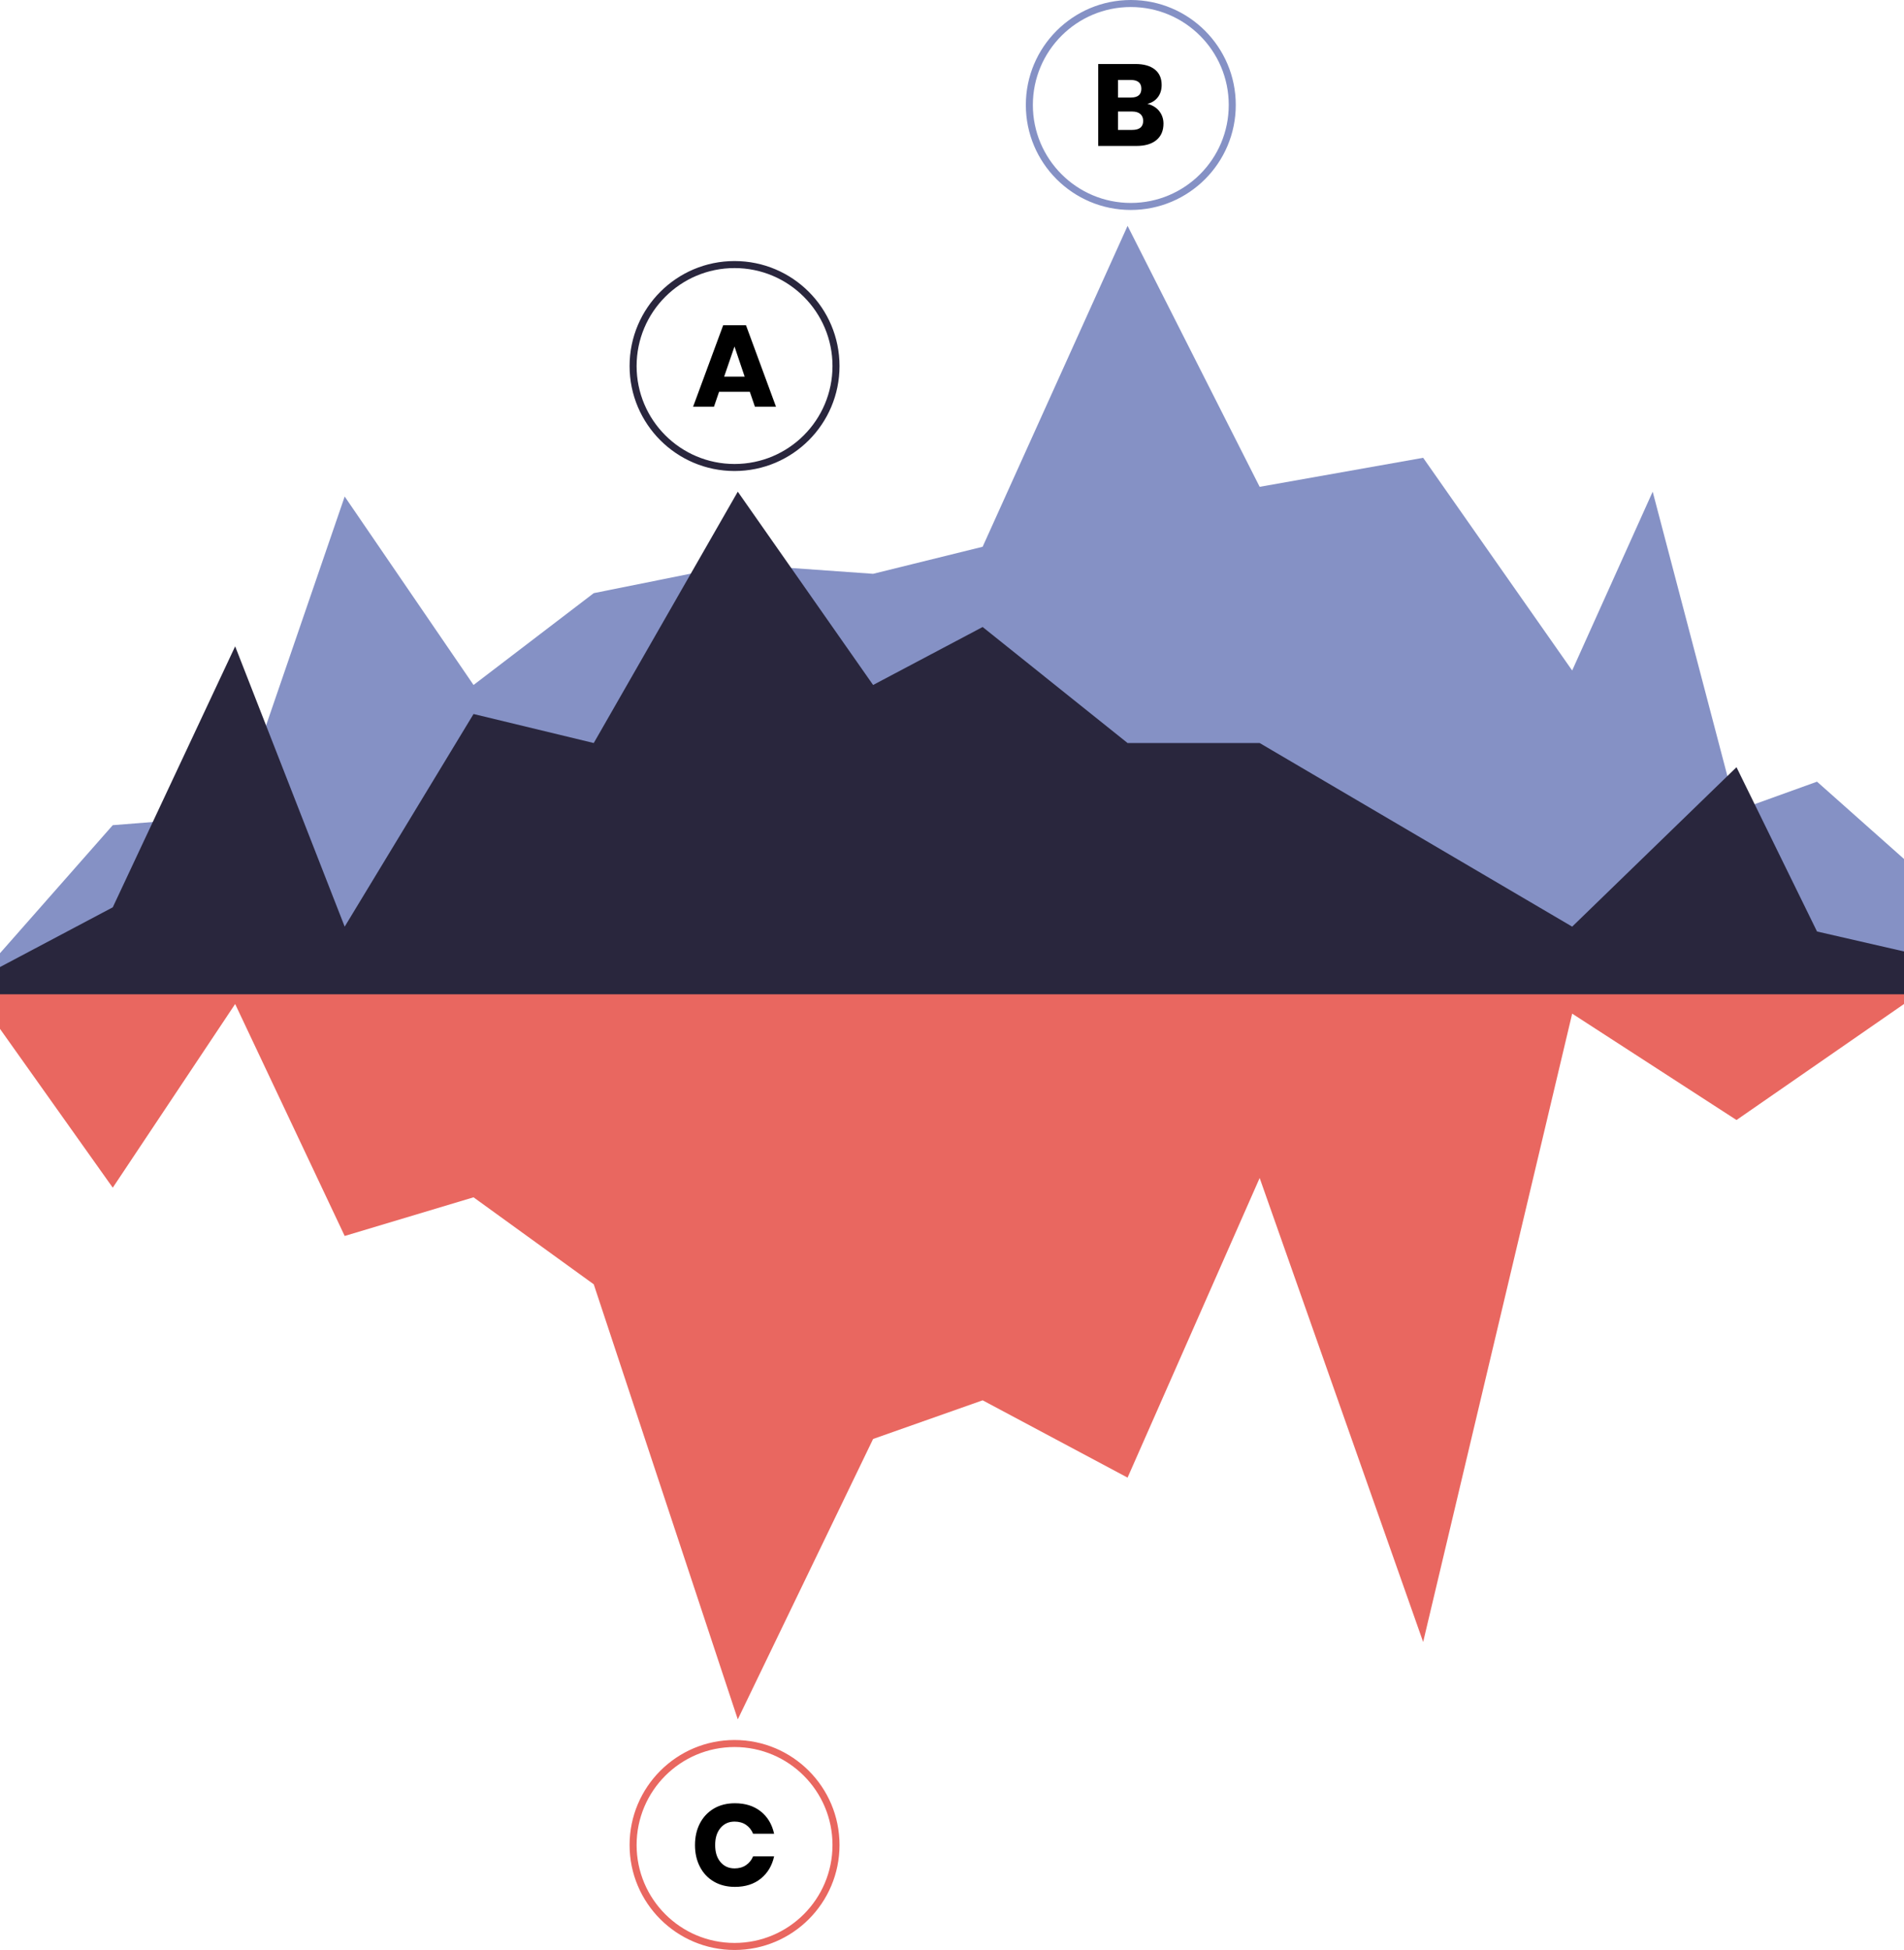 <?xml version="1.0" encoding="UTF-8"?>
<svg id="uuid-d9663ed5-63a3-4220-bc78-01dc2408d1ad" data-name="Calque 1" xmlns="http://www.w3.org/2000/svg" viewBox="0 0 271 277.5">
  <polygon points="0 140.81 0 146.42 16.05 169.02 33.47 142.88 49.06 175.89 67.4 170.39 84.51 182.77 105.01 244.68 124.27 204.78 139.86 199.28 160.49 210.28 179.29 167.64 202.56 233.67 223.77 144.25 247.16 159.39 271 142.88 271 140.81 0 140.81" style="fill: #e96760;"/>
  <polygon points="0 135.65 0 140.81 271 140.81 271 122.24 258.62 111.24 247.16 115.37 235.23 69.97 223.77 95.42 202.56 65.15 179.29 69.28 160.49 32.14 139.86 77.81 124.27 81.66 105.01 80.29 84.51 84.41 67.4 97.48 49.06 70.66 33.47 116.05 16.05 117.43 0 135.65" style="fill: #8591c5;"/>
  <polygon points="0 137.62 0 141.5 271 141.5 271 135.4 258.62 132.56 247.16 109.18 223.77 131.87 179.29 105.74 160.49 105.74 139.86 89.23 124.27 97.48 105.01 69.97 84.51 105.74 67.4 101.61 49.06 131.87 33.47 91.98 16.05 129.12 0 137.62" style="fill: #29263d;"/>
  <circle cx="104.55" cy="262.56" r="14.44" style="fill: none; stroke: #e96760; stroke-miterlimit: 10;"/>
  <circle cx="104.55" cy="52.09" r="14.44" style="fill: none; stroke: #29263d; stroke-miterlimit: 10;"/>
  <circle cx="160.95" cy="14.94" r="14.44" style="fill: none; stroke: #8591c5; stroke-miterlimit: 10;"/>
  <path d="M108.29,257.79c.97,.78,1.6,1.84,1.89,3.17h-2.99c-.22-.54-.56-.96-1.01-1.27-.46-.31-1-.46-1.63-.46-.82,0-1.49,.3-2,.91-.51,.6-.76,1.41-.76,2.43s.25,1.82,.76,2.42c.51,.6,1.17,.9,2,.9,.63,0,1.17-.15,1.63-.46,.46-.31,.79-.73,1.01-1.25h2.99c-.29,1.32-.92,2.38-1.89,3.16-.97,.79-2.2,1.18-3.69,1.18-1.13,0-2.13-.25-2.99-.75-.86-.5-1.52-1.2-1.99-2.11s-.7-1.93-.7-3.09,.23-2.18,.7-3.09c.47-.9,1.13-1.6,1.99-2.11,.86-.5,1.85-.75,2.99-.75,1.49,0,2.71,.39,3.69,1.17Z"/>
  <path d="M164.98,15.79c.41,.52,.62,1.12,.62,1.8,0,1-.33,1.78-1,2.34-.67,.56-1.62,.84-2.86,.84h-5.43V9.11h5.3c1.19,0,2.11,.26,2.76,.78,.65,.52,.97,1.25,.97,2.21,0,.7-.19,1.29-.56,1.76-.37,.47-.86,.77-1.47,.92,.7,.17,1.26,.51,1.68,1.02Zm-5.85-1.91h1.85c.98,0,1.47-.42,1.47-1.25s-.5-1.25-1.5-1.25h-1.82v2.51Zm3.58,3.32c0-.42-.14-.75-.41-.98-.28-.24-.67-.35-1.17-.35h-2v2.62h2.01c1.05,0,1.57-.43,1.57-1.29Z"/>
  <path d="M106.72,55.75h-4.37l-.73,2.13h-2.97l4.28-11.59h3.25l4.27,11.59h-3l-.73-2.13Zm-.73-2.15l-1.45-4.29-1.47,4.29h2.92Z"/>
</svg>